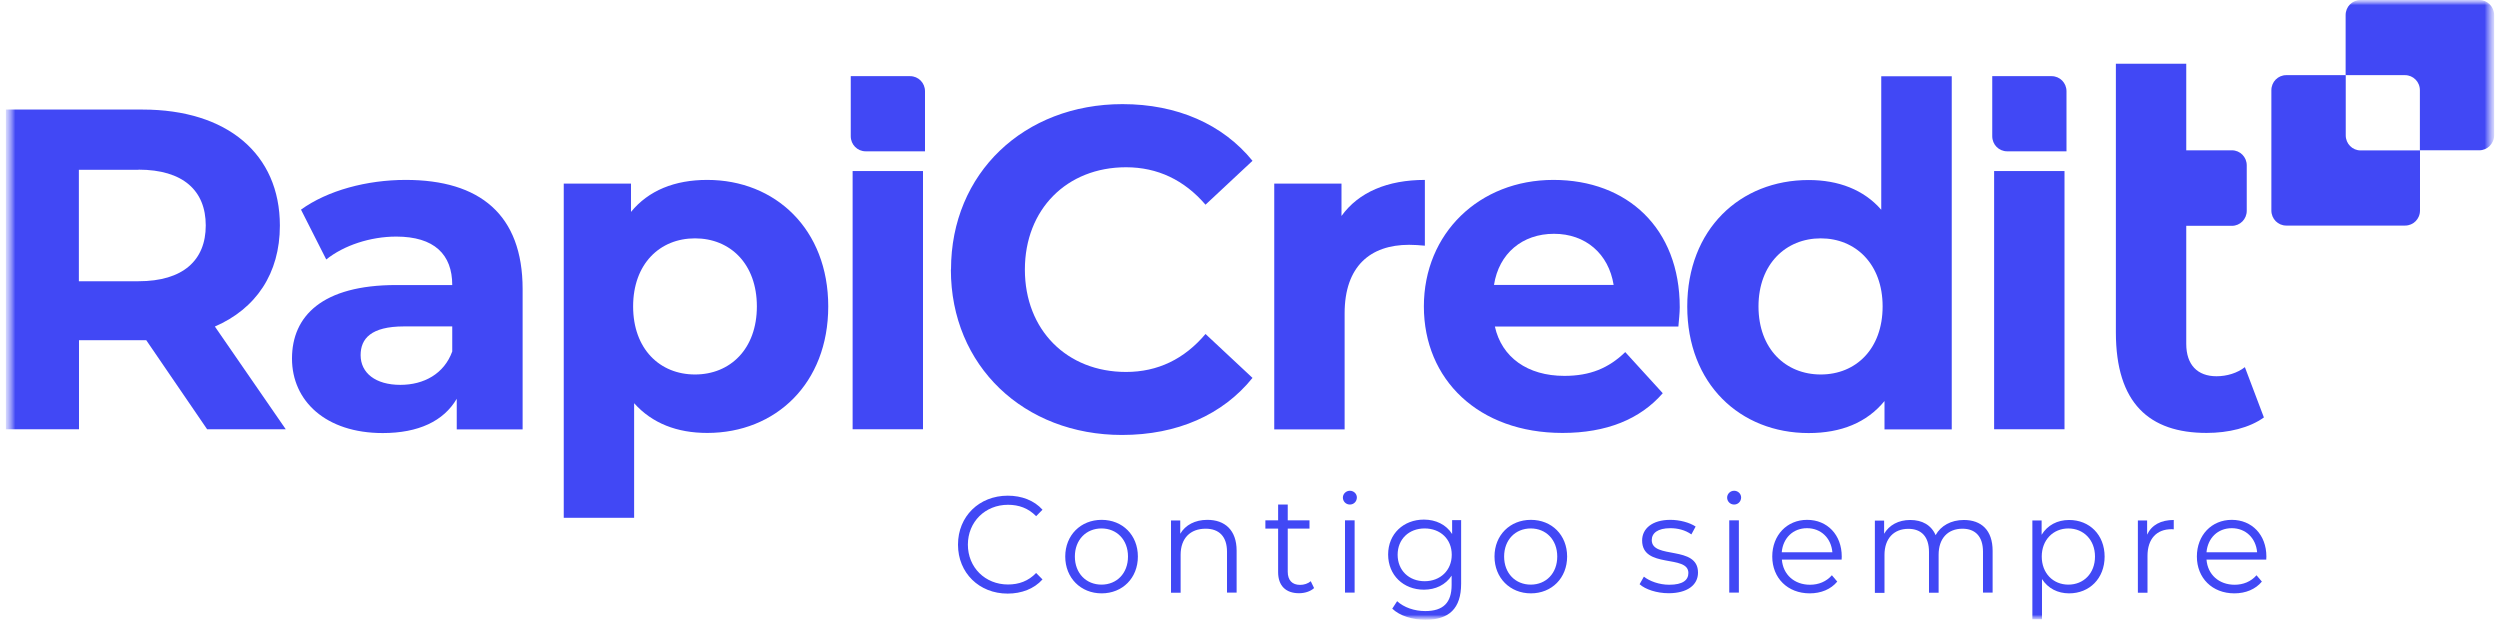 <svg xmlns="http://www.w3.org/2000/svg" width="246" height="61" viewBox="0 0 246 61" fill="none"><g clip-path="url(#clip0_152_3910)"><mask id="mask0_152_3910" style="mask-type:luminance" maskUnits="userSpaceOnUse" x="0" y="0" width="246" height="61"><path d="M245.434 0H0.578V61H245.434V0Z" fill="white"></path></mask><g mask="url(#mask0_152_3910)"><mask id="mask1_152_3910" style="mask-type:luminance" maskUnits="userSpaceOnUse" x="0" y="0" width="246" height="61"><path d="M245.434 0H0.578V61H245.434V0Z" fill="white"></path></mask><g mask="url(#mask1_152_3910)"><path d="M94.268 53.58C94.268 50.816 96.346 48.775 99.163 48.775C100.528 48.775 101.758 49.236 102.582 50.157L101.955 50.792C101.192 50.007 100.258 49.671 99.188 49.671C96.937 49.671 95.239 51.352 95.239 53.593C95.239 55.834 96.937 57.514 99.188 57.514C100.258 57.514 101.192 57.178 101.955 56.381L102.582 57.016C101.758 57.937 100.528 58.41 99.151 58.41C96.346 58.41 94.268 56.369 94.268 53.605" fill="#4148F5"></path><path d="M104.82 54.763C104.82 52.659 106.346 51.153 108.4 51.153C110.454 51.153 111.967 52.647 111.967 54.763C111.967 56.879 110.454 58.386 108.4 58.386C106.346 58.386 104.82 56.867 104.82 54.763ZM110.995 54.763C110.995 53.107 109.888 51.999 108.387 51.999C106.887 51.999 105.767 53.107 105.767 54.763C105.767 56.419 106.887 57.527 108.387 57.527C109.888 57.527 110.995 56.419 110.995 54.763Z" fill="#4148F5"></path><path d="M121.684 54.19V58.311H120.737V54.29C120.737 52.796 119.962 52.024 118.634 52.024C117.121 52.024 116.174 52.97 116.174 54.589V58.323H115.227V51.215H116.137V52.522C116.641 51.663 117.588 51.153 118.806 51.153C120.516 51.153 121.684 52.149 121.684 54.19Z" fill="#4148F5"></path><path d="M129.297 57.875C128.928 58.211 128.363 58.373 127.821 58.373C126.505 58.373 125.767 57.614 125.767 56.307V52.012H124.513V51.203H125.767V49.647H126.714V51.203H128.855V52.012H126.714V56.257C126.714 57.091 127.145 57.552 127.932 57.552C128.313 57.552 128.707 57.427 128.978 57.191L129.31 57.875H129.297Z" fill="#4148F5"></path><path d="M132.139 48.962C132.139 48.601 132.446 48.29 132.827 48.29C133.209 48.29 133.516 48.588 133.516 48.949C133.516 49.335 133.221 49.647 132.827 49.647C132.434 49.647 132.139 49.335 132.139 48.962ZM132.348 51.203H133.295V58.311H132.348V51.203Z" fill="#4148F5"></path><path d="M143.775 51.203V57.44C143.775 59.88 142.582 60.987 140.269 60.987C138.99 60.987 137.736 60.602 136.998 59.892L137.477 59.157C138.142 59.767 139.162 60.129 140.245 60.129C142.016 60.129 142.84 59.307 142.84 57.552V56.643C142.25 57.552 141.253 58.025 140.11 58.025C138.105 58.025 136.592 56.605 136.592 54.564C136.592 52.522 138.117 51.128 140.11 51.128C141.278 51.128 142.299 51.613 142.889 52.547V51.178H143.8L143.775 51.203ZM142.852 54.589C142.852 53.045 141.733 51.999 140.183 51.999C138.634 51.999 137.527 53.057 137.527 54.589C137.527 56.12 138.634 57.191 140.183 57.191C141.733 57.191 142.852 56.12 142.852 54.589Z" fill="#4148F5"></path><path d="M147.059 54.763C147.059 52.659 148.584 51.153 150.638 51.153C152.692 51.153 154.205 52.647 154.205 54.763C154.205 56.879 152.692 58.386 150.638 58.386C148.584 58.386 147.059 56.867 147.059 54.763ZM153.233 54.763C153.233 53.107 152.126 51.999 150.626 51.999C149.125 51.999 148.006 53.107 148.006 54.763C148.006 56.419 149.125 57.527 150.626 57.527C152.126 57.527 153.233 56.419 153.233 54.763Z" fill="#4148F5"></path><path d="M161.327 57.502L161.758 56.742C162.323 57.191 163.271 57.539 164.255 57.539C165.595 57.539 166.136 57.078 166.136 56.381C166.136 54.526 161.585 55.995 161.585 53.182C161.585 52.024 162.569 51.153 164.365 51.153C165.275 51.153 166.259 51.414 166.85 51.813L166.432 52.584C165.817 52.149 165.079 51.974 164.365 51.974C163.098 51.974 162.533 52.472 162.533 53.145C162.533 55.062 167.084 53.618 167.084 56.344C167.084 57.577 166.013 58.373 164.193 58.373C163.037 58.373 161.905 58 161.339 57.489" fill="#4148F5"></path><path d="M169.949 48.962C169.949 48.601 170.257 48.29 170.638 48.29C171.019 48.29 171.327 48.588 171.327 48.949C171.327 49.335 171.032 49.647 170.638 49.647C170.244 49.647 169.949 49.335 169.949 48.962ZM170.158 51.203H171.105V58.311H170.158V51.203Z" fill="#4148F5"></path><path d="M181.204 55.062H175.337C175.447 56.543 176.567 57.539 178.104 57.539C178.953 57.539 179.716 57.228 180.257 56.605L180.786 57.228C180.158 57.987 179.187 58.386 178.08 58.386C175.89 58.386 174.39 56.867 174.39 54.763C174.39 52.659 175.841 51.153 177.821 51.153C179.802 51.153 181.228 52.622 181.228 54.763C181.228 54.85 181.216 54.95 181.216 55.062M175.324 54.34H180.306C180.183 52.946 179.187 51.974 177.809 51.974C176.431 51.974 175.447 52.946 175.324 54.34Z" fill="#4148F5"></path><path d="M196.074 54.191V58.311H195.127V54.29C195.127 52.796 194.376 52.025 193.11 52.025C191.67 52.025 190.76 52.971 190.76 54.589V58.324H189.813V54.303C189.813 52.809 189.063 52.037 187.784 52.037C186.357 52.037 185.434 52.983 185.434 54.601V58.336H184.487V51.228H185.397V52.523C185.889 51.676 186.8 51.166 187.968 51.166C189.137 51.166 190.035 51.663 190.465 52.659C190.969 51.738 191.978 51.166 193.245 51.166C194.955 51.166 196.074 52.161 196.074 54.203" fill="#4148F5"></path><path d="M207.095 54.763C207.095 56.929 205.594 58.386 203.602 58.386C202.482 58.386 201.523 57.9 200.932 56.979V60.938H199.985V51.215H200.896V52.622C201.474 51.676 202.445 51.166 203.602 51.166C205.606 51.166 207.095 52.622 207.095 54.776M206.148 54.763C206.148 53.12 205.016 52 203.528 52C202.039 52 200.908 53.12 200.908 54.763C200.908 56.407 202.027 57.527 203.528 57.527C205.028 57.527 206.148 56.419 206.148 54.763Z" fill="#4148F5"></path><path d="M213.897 51.153V52.087C213.811 52.087 213.737 52.074 213.676 52.074C212.212 52.074 211.314 53.02 211.314 54.701V58.323H210.367V51.215H211.277V52.609C211.72 51.663 212.618 51.165 213.91 51.165" fill="#4148F5"></path><path d="M222.987 55.062H217.12C217.231 56.543 218.35 57.539 219.887 57.539C220.736 57.539 221.499 57.228 222.04 56.605L222.569 57.228C221.942 57.987 220.97 58.386 219.863 58.386C217.673 58.386 216.173 56.867 216.173 54.763C216.173 52.659 217.624 51.153 219.605 51.153C221.585 51.153 223.012 52.622 223.012 54.763C223.012 54.85 222.999 54.95 222.999 55.062M217.12 54.34H222.101C221.978 52.946 220.982 51.974 219.605 51.974C218.227 51.974 217.243 52.946 217.12 54.34Z" fill="#4148F5"></path><path d="M20.381 42.239L14.391 33.475H7.774V42.239H0.578V10.781H14.034C22.337 10.781 27.54 15.138 27.54 22.197C27.54 26.915 25.19 30.375 21.144 32.131L28.118 42.239H20.393H20.381ZM13.628 16.706H7.761V27.674H13.628C18.02 27.674 20.246 25.608 20.246 22.184C20.246 18.761 18.02 16.694 13.628 16.694" fill="#4148F5"></path><path d="M51.426 28.446V42.252H44.944V39.239C43.652 41.443 41.168 42.613 37.662 42.613C32.066 42.613 28.732 39.464 28.732 35.281C28.732 31.098 31.709 28.048 38.991 28.048H44.501C44.501 25.035 42.73 23.28 38.991 23.28C36.457 23.28 33.837 24.139 32.103 25.533L29.618 20.628C32.238 18.736 36.1 17.703 39.925 17.703C47.207 17.703 51.426 21.114 51.426 28.446ZM44.501 34.596V32.119H39.753C36.506 32.119 35.485 33.326 35.485 34.944C35.485 36.7 36.949 37.87 39.397 37.87C41.709 37.87 43.702 36.787 44.501 34.584" fill="#4148F5"></path><path d="M81.499 30.152C81.499 37.745 76.309 42.601 69.593 42.601C66.617 42.601 64.169 41.654 62.398 39.675V50.954H55.473V18.064H62.09V20.852C63.824 18.736 66.395 17.703 69.593 17.703C76.297 17.703 81.499 22.558 81.499 30.152ZM74.476 30.152C74.476 25.969 71.856 23.454 68.388 23.454C64.919 23.454 62.299 25.969 62.299 30.152C62.299 34.334 64.919 36.849 68.388 36.849C71.856 36.849 74.476 34.334 74.476 30.152Z" fill="#4148F5"></path><path d="M90.823 16.831H83.898V42.239H90.823V16.831Z" fill="#4148F5"></path><path d="M93.579 26.516C93.579 17.03 100.774 10.246 110.454 10.246C115.829 10.246 120.319 12.225 123.246 15.823L118.622 20.142C116.531 17.715 113.911 16.458 110.799 16.458C104.981 16.458 100.848 20.591 100.848 26.529C100.848 32.467 104.981 36.6 110.799 36.6C113.911 36.6 116.531 35.343 118.622 32.865L123.246 37.185C120.319 40.82 115.829 42.8 110.405 42.8C100.762 42.8 93.566 36.015 93.566 26.529" fill="#4148F5"></path><path d="M140.207 17.703V24.176C139.629 24.126 139.186 24.089 138.657 24.089C134.832 24.089 132.311 26.205 132.311 30.836V42.252H125.386V18.064H132.003V21.251C133.688 18.91 136.53 17.703 140.22 17.703" fill="#4148F5"></path><path d="M165.177 32.131H147.096C147.76 35.144 150.294 36.986 153.935 36.986C156.468 36.986 158.289 36.227 159.925 34.646L163.615 38.692C161.388 41.256 158.067 42.601 153.75 42.601C145.484 42.601 140.109 37.347 140.109 30.152C140.109 22.956 145.571 17.703 152.852 17.703C160.134 17.703 165.287 22.471 165.287 30.239C165.287 30.774 165.201 31.546 165.152 32.131M147.01 28.035H158.781C158.289 24.973 156.026 23.006 152.914 23.006C149.802 23.006 147.489 24.936 147.01 28.035Z" fill="#4148F5"></path><path d="M192.052 7.507V42.252H185.435V39.463C183.7 41.58 181.167 42.613 177.969 42.613C171.216 42.613 166.025 37.758 166.025 30.164C166.025 22.57 171.216 17.715 177.969 17.715C180.896 17.715 183.393 18.661 185.115 20.64V7.507H192.04H192.052ZM185.25 30.151C185.25 25.969 182.581 23.454 179.162 23.454C175.742 23.454 173.036 25.969 173.036 30.151C173.036 34.334 175.706 36.849 179.162 36.849C182.618 36.849 185.25 34.334 185.25 30.151Z" fill="#4148F5"></path><path d="M203.147 16.831H196.222V42.239H203.147V16.831Z" fill="#4148F5"></path><path d="M222.778 41.069C221.351 42.103 219.272 42.6 217.132 42.6C211.486 42.6 208.202 39.675 208.202 32.704V6.274H215.127V14.79H219.617C220.428 14.79 221.08 15.449 221.08 16.271V20.74C221.08 21.562 220.428 22.222 219.617 22.222H215.127V33.837C215.127 35.903 216.234 37.023 218.104 37.023C219.125 37.023 220.145 36.712 220.896 36.127L222.765 41.069H222.778Z" fill="#4148F5"></path><path d="M91.02 8.976V14.889H85.178C84.366 14.889 83.714 14.229 83.714 13.407V7.494H89.556C90.368 7.494 91.02 8.154 91.02 8.976Z" fill="#4148F5"></path><path d="M203.343 8.976V14.889H197.501C196.689 14.889 196.037 14.229 196.037 13.407V7.494H201.88C202.691 7.494 203.343 8.154 203.343 8.976Z" fill="#4148F5"></path><path d="M230.809 7.395H224.967C224.155 7.395 223.503 8.054 223.503 8.876V20.715C223.503 21.537 224.155 22.196 224.967 22.196H236.664C237.476 22.196 238.128 21.537 238.128 20.715V14.802H232.285C231.473 14.802 230.821 14.142 230.821 13.32V7.407L230.809 7.395Z" fill="#4148F5"></path><path d="M243.971 0H232.273C231.461 0 230.81 0.66 230.81 1.481V7.395H236.652C237.464 7.395 238.116 8.054 238.116 8.876V14.789H243.958C244.77 14.789 245.422 14.13 245.422 13.308V1.481C245.422 0.66 244.77 0 243.971 0Z" fill="#4148F5"></path></g></g></g><defs><clipPath id="clip0_152_3910"><rect width="246" height="61" fill="white"></rect></clipPath></defs></svg>